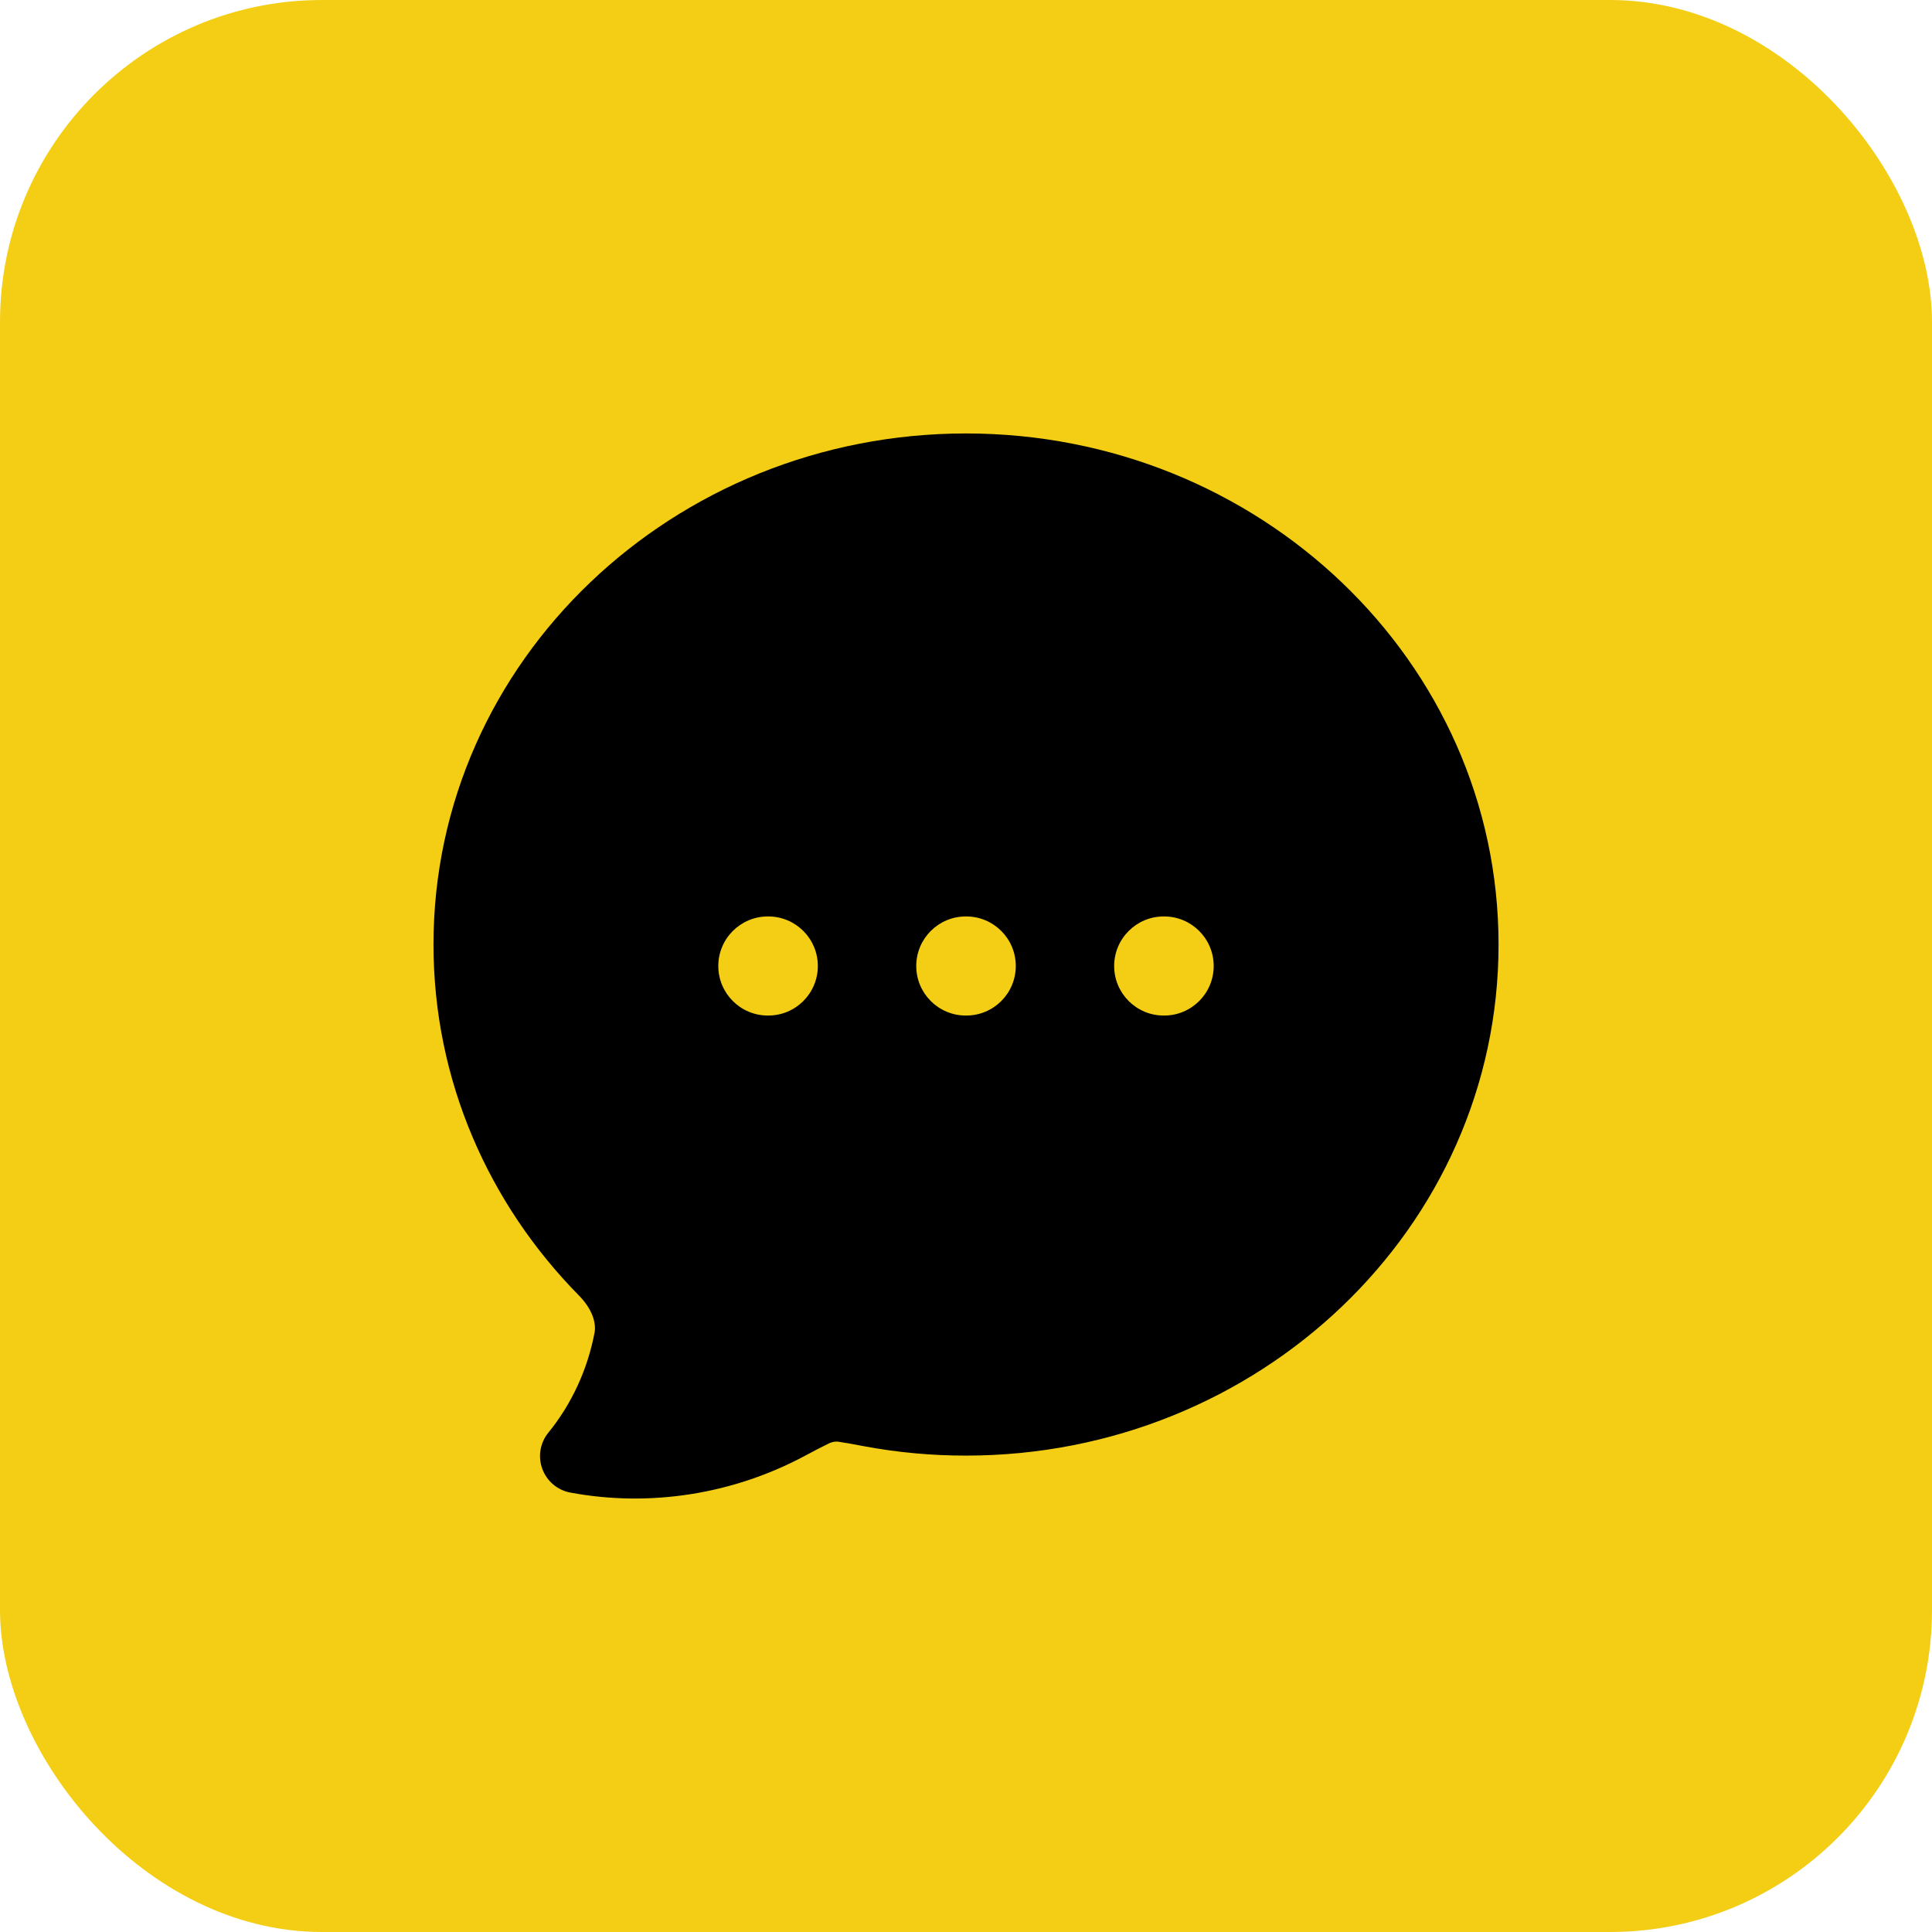 <svg width="48" height="48" viewBox="0 0 48 48" fill="none" xmlns="http://www.w3.org/2000/svg">
<rect width="48" height="48" rx="8" fill="#F4CE14"/>
<path fill-rule="evenodd" clip-rule="evenodd" d="M10.77 23.467C10.77 16.416 16.733 10.769 24 10.769C31.268 10.769 37.231 16.416 37.231 23.467C37.231 30.517 31.268 36.164 24 36.164C23.144 36.165 22.29 36.086 21.449 35.928C21.157 35.873 20.971 35.839 20.834 35.82C20.731 35.804 20.627 35.842 20.588 35.864C20.447 35.931 20.26 36.03 19.972 36.183C18.21 37.12 16.154 37.452 14.171 37.083C13.851 37.024 13.586 36.8 13.474 36.494C13.361 36.189 13.418 35.846 13.624 35.594C14.2 34.886 14.595 34.032 14.771 33.114C14.818 32.861 14.711 32.519 14.381 32.184C12.148 29.916 10.77 26.849 10.77 23.467ZM19.077 22.769C18.398 22.769 17.846 23.32 17.846 24C17.846 24.68 18.398 25.231 19.077 25.231H19.088C19.768 25.231 20.319 24.68 20.319 24C20.319 23.32 19.768 22.769 19.088 22.769H19.077ZM23.995 22.769C23.315 22.769 22.764 23.32 22.764 24C22.764 24.68 23.315 25.231 23.995 25.231H24.006C24.686 25.231 25.237 24.68 25.237 24C25.237 23.32 24.686 22.769 24.006 22.769H23.995ZM27.681 24C27.681 23.32 28.233 22.769 28.912 22.769H28.923C29.603 22.769 30.154 23.32 30.154 24C30.154 24.68 29.603 25.231 28.923 25.231H28.912C28.233 25.231 27.681 24.68 27.681 24Z" fill="black"/>
</svg>
